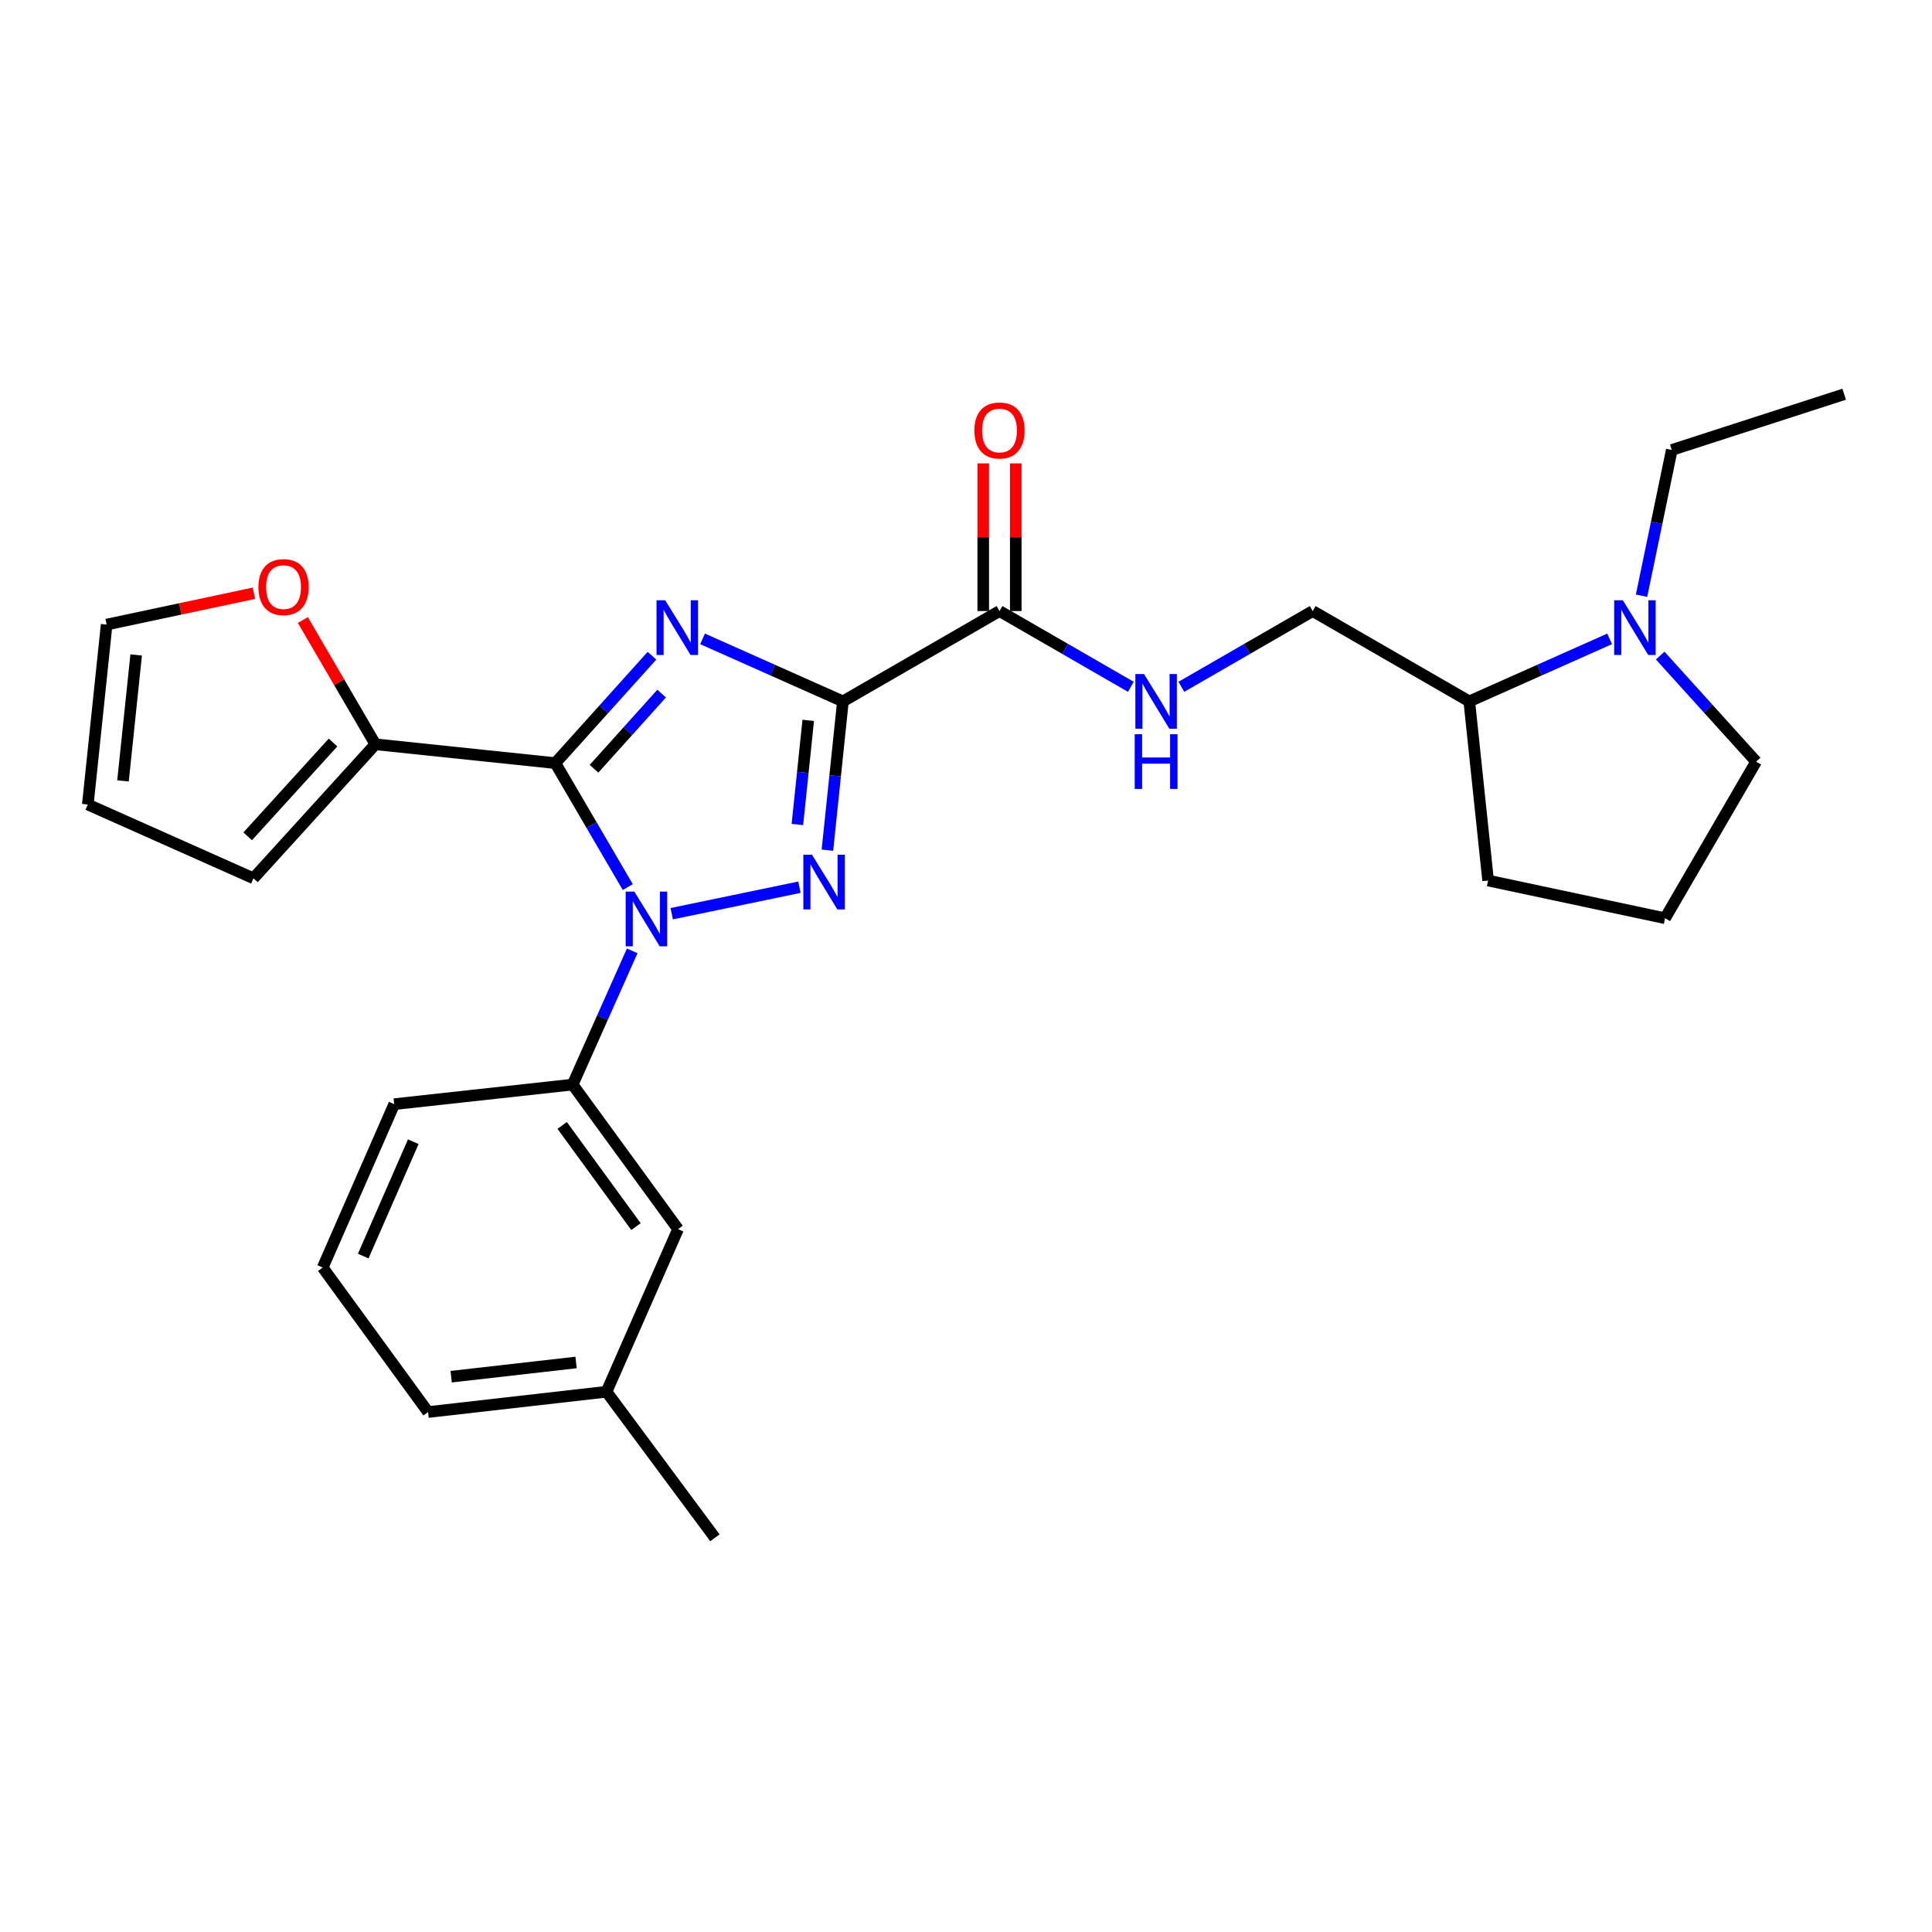 <?xml version='1.0' encoding='iso-8859-1'?>
<svg version='1.1' baseProfile='full'
              xmlns='http://www.w3.org/2000/svg'
                      xmlns:rdkit='http://www.rdkit.org/xml'
                      xmlns:xlink='http://www.w3.org/1999/xlink'
                  xml:space='preserve'
width='1000px' height='1000px' viewBox='0 0 1000 1000'>
<!-- END OF HEADER -->
<rect style='opacity:1.0;fill:#FFFFFF;stroke:none' width='1000' height='1000' x='0' y='0'> </rect>
<path class='bond-0' d='M 363.641,330.675 L 399.966,346.858' style='fill:none;fill-rule:evenodd;stroke:#0000FF;stroke-width:6px;stroke-linecap:butt;stroke-linejoin:miter;stroke-opacity:1' />
<path class='bond-0' d='M 399.966,346.858 L 436.29,363.041' style='fill:none;fill-rule:evenodd;stroke:#000000;stroke-width:6px;stroke-linecap:butt;stroke-linejoin:miter;stroke-opacity:1' />
<path class='bond-1' d='M 337.456,339.403 L 312.45,367.196' style='fill:none;fill-rule:evenodd;stroke:#0000FF;stroke-width:6px;stroke-linecap:butt;stroke-linejoin:miter;stroke-opacity:1' />
<path class='bond-1' d='M 312.45,367.196 L 287.444,394.989' style='fill:none;fill-rule:evenodd;stroke:#000000;stroke-width:6px;stroke-linecap:butt;stroke-linejoin:miter;stroke-opacity:1' />
<path class='bond-1' d='M 342.469,359.001 L 324.965,378.456' style='fill:none;fill-rule:evenodd;stroke:#0000FF;stroke-width:6px;stroke-linecap:butt;stroke-linejoin:miter;stroke-opacity:1' />
<path class='bond-1' d='M 324.965,378.456 L 307.46,397.911' style='fill:none;fill-rule:evenodd;stroke:#000000;stroke-width:6px;stroke-linecap:butt;stroke-linejoin:miter;stroke-opacity:1' />
<path class='bond-3' d='M 436.29,363.041 L 432.278,401.548' style='fill:none;fill-rule:evenodd;stroke:#000000;stroke-width:6px;stroke-linecap:butt;stroke-linejoin:miter;stroke-opacity:1' />
<path class='bond-3' d='M 432.278,401.548 L 428.265,440.056' style='fill:none;fill-rule:evenodd;stroke:#0000FF;stroke-width:6px;stroke-linecap:butt;stroke-linejoin:miter;stroke-opacity:1' />
<path class='bond-3' d='M 418.342,372.848 L 415.534,399.803' style='fill:none;fill-rule:evenodd;stroke:#000000;stroke-width:6px;stroke-linecap:butt;stroke-linejoin:miter;stroke-opacity:1' />
<path class='bond-3' d='M 415.534,399.803 L 412.725,426.759' style='fill:none;fill-rule:evenodd;stroke:#0000FF;stroke-width:6px;stroke-linecap:butt;stroke-linejoin:miter;stroke-opacity:1' />
<path class='bond-4' d='M 436.29,363.041 L 517.34,316.278' style='fill:none;fill-rule:evenodd;stroke:#000000;stroke-width:6px;stroke-linecap:butt;stroke-linejoin:miter;stroke-opacity:1' />
<path class='bond-2' d='M 287.444,394.989 L 306.196,427.074' style='fill:none;fill-rule:evenodd;stroke:#000000;stroke-width:6px;stroke-linecap:butt;stroke-linejoin:miter;stroke-opacity:1' />
<path class='bond-2' d='M 306.196,427.074 L 324.949,459.159' style='fill:none;fill-rule:evenodd;stroke:#0000FF;stroke-width:6px;stroke-linecap:butt;stroke-linejoin:miter;stroke-opacity:1' />
<path class='bond-5' d='M 287.444,394.989 L 194.301,385.244' style='fill:none;fill-rule:evenodd;stroke:#000000;stroke-width:6px;stroke-linecap:butt;stroke-linejoin:miter;stroke-opacity:1' />
<path class='bond-6' d='M 327.235,492.161 L 311.815,526.771' style='fill:none;fill-rule:evenodd;stroke:#0000FF;stroke-width:6px;stroke-linecap:butt;stroke-linejoin:miter;stroke-opacity:1' />
<path class='bond-6' d='M 311.815,526.771 L 296.394,561.381' style='fill:none;fill-rule:evenodd;stroke:#000000;stroke-width:6px;stroke-linecap:butt;stroke-linejoin:miter;stroke-opacity:1' />
<path class='bond-27' d='M 347.678,472.938 L 413.791,459.214' style='fill:none;fill-rule:evenodd;stroke:#0000FF;stroke-width:6px;stroke-linecap:butt;stroke-linejoin:miter;stroke-opacity:1' />
<path class='bond-8' d='M 517.34,316.278 L 551.329,335.886' style='fill:none;fill-rule:evenodd;stroke:#000000;stroke-width:6px;stroke-linecap:butt;stroke-linejoin:miter;stroke-opacity:1' />
<path class='bond-8' d='M 551.329,335.886 L 585.319,355.495' style='fill:none;fill-rule:evenodd;stroke:#0000FF;stroke-width:6px;stroke-linecap:butt;stroke-linejoin:miter;stroke-opacity:1' />
<path class='bond-13' d='M 525.757,316.278 L 525.757,278.059' style='fill:none;fill-rule:evenodd;stroke:#000000;stroke-width:6px;stroke-linecap:butt;stroke-linejoin:miter;stroke-opacity:1' />
<path class='bond-13' d='M 525.757,278.059 L 525.757,239.841' style='fill:none;fill-rule:evenodd;stroke:#FF0000;stroke-width:6px;stroke-linecap:butt;stroke-linejoin:miter;stroke-opacity:1' />
<path class='bond-13' d='M 508.922,316.278 L 508.922,278.059' style='fill:none;fill-rule:evenodd;stroke:#000000;stroke-width:6px;stroke-linecap:butt;stroke-linejoin:miter;stroke-opacity:1' />
<path class='bond-13' d='M 508.922,278.059 L 508.922,239.841' style='fill:none;fill-rule:evenodd;stroke:#FF0000;stroke-width:6px;stroke-linecap:butt;stroke-linejoin:miter;stroke-opacity:1' />
<path class='bond-9' d='M 194.301,385.244 L 175.527,353.081' style='fill:none;fill-rule:evenodd;stroke:#000000;stroke-width:6px;stroke-linecap:butt;stroke-linejoin:miter;stroke-opacity:1' />
<path class='bond-9' d='M 175.527,353.081 L 156.754,320.919' style='fill:none;fill-rule:evenodd;stroke:#FF0000;stroke-width:6px;stroke-linecap:butt;stroke-linejoin:miter;stroke-opacity:1' />
<path class='bond-10' d='M 194.301,385.244 L 131.19,454.612' style='fill:none;fill-rule:evenodd;stroke:#000000;stroke-width:6px;stroke-linecap:butt;stroke-linejoin:miter;stroke-opacity:1' />
<path class='bond-10' d='M 172.382,384.32 L 128.204,432.878' style='fill:none;fill-rule:evenodd;stroke:#000000;stroke-width:6px;stroke-linecap:butt;stroke-linejoin:miter;stroke-opacity:1' />
<path class='bond-11' d='M 296.394,561.381 L 350.966,636.192' style='fill:none;fill-rule:evenodd;stroke:#000000;stroke-width:6px;stroke-linecap:butt;stroke-linejoin:miter;stroke-opacity:1' />
<path class='bond-11' d='M 290.979,582.524 L 329.18,634.892' style='fill:none;fill-rule:evenodd;stroke:#000000;stroke-width:6px;stroke-linecap:butt;stroke-linejoin:miter;stroke-opacity:1' />
<path class='bond-20' d='M 296.394,561.381 L 204.046,571.51' style='fill:none;fill-rule:evenodd;stroke:#000000;stroke-width:6px;stroke-linecap:butt;stroke-linejoin:miter;stroke-opacity:1' />
<path class='bond-7' d='M 833.147,330.675 L 796.822,346.858' style='fill:none;fill-rule:evenodd;stroke:#0000FF;stroke-width:6px;stroke-linecap:butt;stroke-linejoin:miter;stroke-opacity:1' />
<path class='bond-7' d='M 796.822,346.858 L 760.498,363.041' style='fill:none;fill-rule:evenodd;stroke:#000000;stroke-width:6px;stroke-linecap:butt;stroke-linejoin:miter;stroke-opacity:1' />
<path class='bond-18' d='M 859.311,339.309 L 884.136,366.766' style='fill:none;fill-rule:evenodd;stroke:#0000FF;stroke-width:6px;stroke-linecap:butt;stroke-linejoin:miter;stroke-opacity:1' />
<path class='bond-18' d='M 884.136,366.766 L 908.961,394.222' style='fill:none;fill-rule:evenodd;stroke:#000000;stroke-width:6px;stroke-linecap:butt;stroke-linejoin:miter;stroke-opacity:1' />
<path class='bond-19' d='M 849.658,308.337 L 857.485,270.618' style='fill:none;fill-rule:evenodd;stroke:#0000FF;stroke-width:6px;stroke-linecap:butt;stroke-linejoin:miter;stroke-opacity:1' />
<path class='bond-19' d='M 857.485,270.618 L 865.312,232.899' style='fill:none;fill-rule:evenodd;stroke:#000000;stroke-width:6px;stroke-linecap:butt;stroke-linejoin:miter;stroke-opacity:1' />
<path class='bond-14' d='M 611.478,355.495 L 645.468,335.886' style='fill:none;fill-rule:evenodd;stroke:#0000FF;stroke-width:6px;stroke-linecap:butt;stroke-linejoin:miter;stroke-opacity:1' />
<path class='bond-14' d='M 645.468,335.886 L 679.458,316.278' style='fill:none;fill-rule:evenodd;stroke:#000000;stroke-width:6px;stroke-linecap:butt;stroke-linejoin:miter;stroke-opacity:1' />
<path class='bond-15' d='M 131.422,307.065 L 93.311,315.174' style='fill:none;fill-rule:evenodd;stroke:#FF0000;stroke-width:6px;stroke-linecap:butt;stroke-linejoin:miter;stroke-opacity:1' />
<path class='bond-15' d='M 93.311,315.174 L 55.2,323.283' style='fill:none;fill-rule:evenodd;stroke:#000000;stroke-width:6px;stroke-linecap:butt;stroke-linejoin:miter;stroke-opacity:1' />
<path class='bond-16' d='M 131.19,454.612 L 45.455,416.416' style='fill:none;fill-rule:evenodd;stroke:#000000;stroke-width:6px;stroke-linecap:butt;stroke-linejoin:miter;stroke-opacity:1' />
<path class='bond-17' d='M 350.966,636.192 L 313.93,720.366' style='fill:none;fill-rule:evenodd;stroke:#000000;stroke-width:6px;stroke-linecap:butt;stroke-linejoin:miter;stroke-opacity:1' />
<path class='bond-12' d='M 760.498,363.041 L 679.458,316.278' style='fill:none;fill-rule:evenodd;stroke:#000000;stroke-width:6px;stroke-linecap:butt;stroke-linejoin:miter;stroke-opacity:1' />
<path class='bond-23' d='M 760.498,363.041 L 770.243,455.762' style='fill:none;fill-rule:evenodd;stroke:#000000;stroke-width:6px;stroke-linecap:butt;stroke-linejoin:miter;stroke-opacity:1' />
<path class='bond-28' d='M 55.2,323.283 L 45.455,416.416' style='fill:none;fill-rule:evenodd;stroke:#000000;stroke-width:6px;stroke-linecap:butt;stroke-linejoin:miter;stroke-opacity:1' />
<path class='bond-28' d='M 70.481,339.005 L 63.66,404.198' style='fill:none;fill-rule:evenodd;stroke:#000000;stroke-width:6px;stroke-linecap:butt;stroke-linejoin:miter;stroke-opacity:1' />
<path class='bond-25' d='M 313.93,720.366 L 370.046,795.954' style='fill:none;fill-rule:evenodd;stroke:#000000;stroke-width:6px;stroke-linecap:butt;stroke-linejoin:miter;stroke-opacity:1' />
<path class='bond-29' d='M 313.93,720.366 L 221.573,730.878' style='fill:none;fill-rule:evenodd;stroke:#000000;stroke-width:6px;stroke-linecap:butt;stroke-linejoin:miter;stroke-opacity:1' />
<path class='bond-29' d='M 298.173,705.216 L 233.523,712.575' style='fill:none;fill-rule:evenodd;stroke:#000000;stroke-width:6px;stroke-linecap:butt;stroke-linejoin:miter;stroke-opacity:1' />
<path class='bond-30' d='M 908.961,394.222 L 861.833,475.272' style='fill:none;fill-rule:evenodd;stroke:#000000;stroke-width:6px;stroke-linecap:butt;stroke-linejoin:miter;stroke-opacity:1' />
<path class='bond-26' d='M 865.312,232.899 L 954.545,204.046' style='fill:none;fill-rule:evenodd;stroke:#000000;stroke-width:6px;stroke-linecap:butt;stroke-linejoin:miter;stroke-opacity:1' />
<path class='bond-22' d='M 204.046,571.51 L 167.029,656.076' style='fill:none;fill-rule:evenodd;stroke:#000000;stroke-width:6px;stroke-linecap:butt;stroke-linejoin:miter;stroke-opacity:1' />
<path class='bond-22' d='M 213.916,590.946 L 188.003,650.142' style='fill:none;fill-rule:evenodd;stroke:#000000;stroke-width:6px;stroke-linecap:butt;stroke-linejoin:miter;stroke-opacity:1' />
<path class='bond-21' d='M 861.833,475.272 L 770.243,455.762' style='fill:none;fill-rule:evenodd;stroke:#000000;stroke-width:6px;stroke-linecap:butt;stroke-linejoin:miter;stroke-opacity:1' />
<path class='bond-24' d='M 167.029,656.076 L 221.573,730.878' style='fill:none;fill-rule:evenodd;stroke:#000000;stroke-width:6px;stroke-linecap:butt;stroke-linejoin:miter;stroke-opacity:1' />
<path  class='atom-0' d='M 344.295 310.685
L 353.575 325.685
Q 354.495 327.165, 355.975 329.845
Q 357.455 332.525, 357.535 332.685
L 357.535 310.685
L 361.295 310.685
L 361.295 339.005
L 357.415 339.005
L 347.455 322.605
Q 346.295 320.685, 345.055 318.485
Q 343.855 316.285, 343.495 315.605
L 343.495 339.005
L 339.815 339.005
L 339.815 310.685
L 344.295 310.685
' fill='#0000FF'/>
<path  class='atom-3' d='M 328.33 461.495
L 337.61 476.495
Q 338.53 477.975, 340.01 480.655
Q 341.49 483.335, 341.57 483.495
L 341.57 461.495
L 345.33 461.495
L 345.33 489.815
L 341.45 489.815
L 331.49 473.415
Q 330.33 471.495, 329.09 469.295
Q 327.89 467.095, 327.53 466.415
L 327.53 489.815
L 323.85 489.815
L 323.85 461.495
L 328.33 461.495
' fill='#0000FF'/>
<path  class='atom-4' d='M 420.285 442.407
L 429.565 457.407
Q 430.485 458.887, 431.965 461.567
Q 433.445 464.247, 433.525 464.407
L 433.525 442.407
L 437.285 442.407
L 437.285 470.727
L 433.405 470.727
L 423.445 454.327
Q 422.285 452.407, 421.045 450.207
Q 419.845 448.007, 419.485 447.327
L 419.485 470.727
L 415.805 470.727
L 415.805 442.407
L 420.285 442.407
' fill='#0000FF'/>
<path  class='atom-8' d='M 839.973 310.685
L 849.253 325.685
Q 850.173 327.165, 851.653 329.845
Q 853.133 332.525, 853.213 332.685
L 853.213 310.685
L 856.973 310.685
L 856.973 339.005
L 853.093 339.005
L 843.133 322.605
Q 841.973 320.685, 840.733 318.485
Q 839.533 316.285, 839.173 315.605
L 839.173 339.005
L 835.493 339.005
L 835.493 310.685
L 839.973 310.685
' fill='#0000FF'/>
<path  class='atom-9' d='M 592.139 348.881
L 601.419 363.881
Q 602.339 365.361, 603.819 368.041
Q 605.299 370.721, 605.379 370.881
L 605.379 348.881
L 609.139 348.881
L 609.139 377.201
L 605.259 377.201
L 595.299 360.801
Q 594.139 358.881, 592.899 356.681
Q 591.699 354.481, 591.339 353.801
L 591.339 377.201
L 587.659 377.201
L 587.659 348.881
L 592.139 348.881
' fill='#0000FF'/>
<path  class='atom-9' d='M 587.319 380.033
L 591.159 380.033
L 591.159 392.073
L 605.639 392.073
L 605.639 380.033
L 609.479 380.033
L 609.479 408.353
L 605.639 408.353
L 605.639 395.273
L 591.159 395.273
L 591.159 408.353
L 587.319 408.353
L 587.319 380.033
' fill='#0000FF'/>
<path  class='atom-10' d='M 133.762 303.881
Q 133.762 297.081, 137.122 293.281
Q 140.482 289.481, 146.762 289.481
Q 153.042 289.481, 156.402 293.281
Q 159.762 297.081, 159.762 303.881
Q 159.762 310.761, 156.362 314.681
Q 152.962 318.561, 146.762 318.561
Q 140.522 318.561, 137.122 314.681
Q 133.762 310.801, 133.762 303.881
M 146.762 315.361
Q 151.082 315.361, 153.402 312.481
Q 155.762 309.561, 155.762 303.881
Q 155.762 298.321, 153.402 295.521
Q 151.082 292.681, 146.762 292.681
Q 142.442 292.681, 140.082 295.481
Q 137.762 298.281, 137.762 303.881
Q 137.762 309.601, 140.082 312.481
Q 142.442 315.361, 146.762 315.361
' fill='#FF0000'/>
<path  class='atom-14' d='M 504.34 222.822
Q 504.34 216.022, 507.7 212.222
Q 511.06 208.422, 517.34 208.422
Q 523.62 208.422, 526.98 212.222
Q 530.34 216.022, 530.34 222.822
Q 530.34 229.702, 526.94 233.622
Q 523.54 237.502, 517.34 237.502
Q 511.1 237.502, 507.7 233.622
Q 504.34 229.742, 504.34 222.822
M 517.34 234.302
Q 521.66 234.302, 523.98 231.422
Q 526.34 228.502, 526.34 222.822
Q 526.34 217.262, 523.98 214.462
Q 521.66 211.622, 517.34 211.622
Q 513.02 211.622, 510.66 214.422
Q 508.34 217.222, 508.34 222.822
Q 508.34 228.542, 510.66 231.422
Q 513.02 234.302, 517.34 234.302
' fill='#FF0000'/>
</svg>
